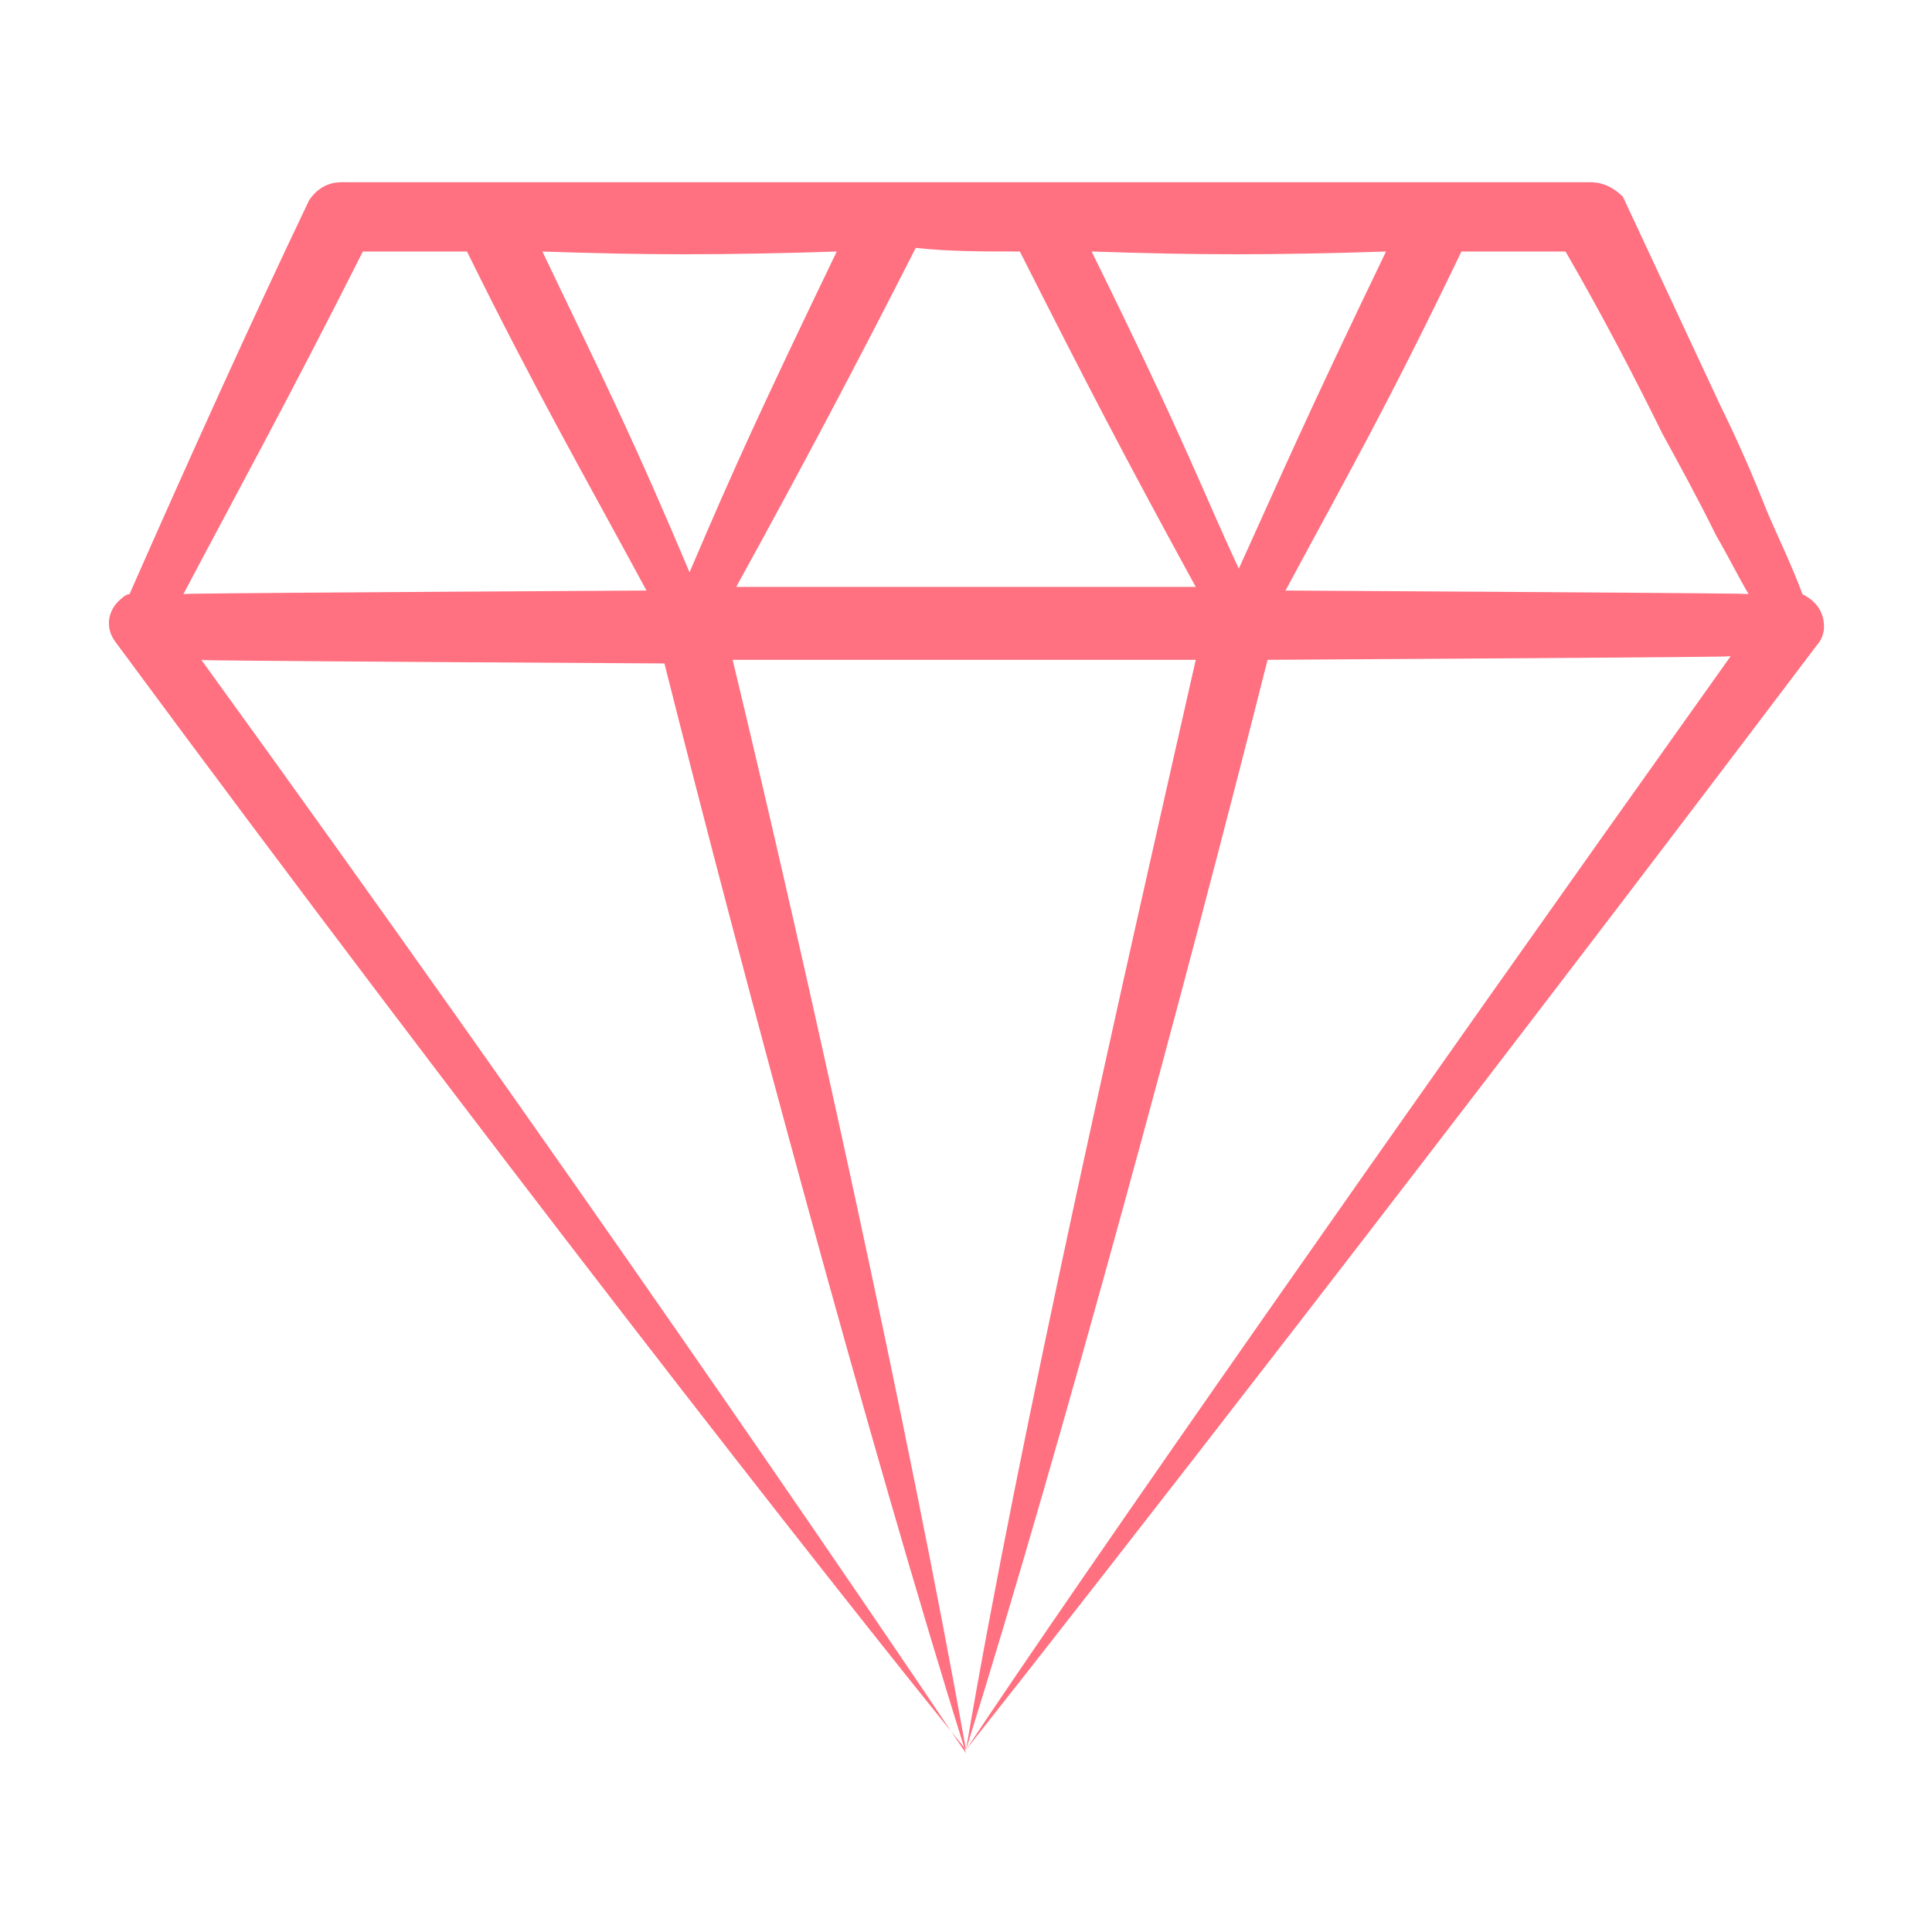 <svg width="66" height="66" viewBox="0 0 66 66" fill="none" xmlns="http://www.w3.org/2000/svg">
<path d="M61.575 20.298C61.208 19.302 60.717 18.306 60.349 17.434C59.858 16.189 59.368 15.068 58.755 13.823C57.651 11.457 56.547 9.091 55.443 6.725C55.198 6.476 54.83 6.226 54.34 6.226C50.292 6.226 11.783 6.226 11.66 6.226C11.17 6.226 10.802 6.476 10.556 6.849C8.594 10.959 6.509 15.566 4.424 20.298C4.302 20.298 4.179 20.423 4.179 20.423C3.689 20.796 3.566 21.419 3.934 21.917C16.443 38.853 28.34 54.045 33 59.774C36.311 49.189 40.604 33.249 43.302 22.54C64.887 22.415 57.528 22.415 59.123 22.415C47.594 38.604 36.802 54.045 33 59.774C37.538 54.045 49.556 38.604 62.066 22.041C62.189 21.917 62.311 21.668 62.311 21.419C62.311 20.921 62.066 20.547 61.575 20.298ZM56.792 14.819C57.406 15.94 58.019 17.06 58.632 18.306C59 18.928 59.368 19.675 59.736 20.298C58.141 20.298 65.623 20.298 43.915 20.174C46.123 16.064 47.349 13.947 49.925 8.592H53.481C54.708 10.71 55.811 12.826 56.792 14.819ZM34.84 8.592C37.17 13.2 38.396 15.566 40.849 20.049C39.255 20.049 46.736 20.049 25.151 20.049C27.481 15.815 29.321 12.328 31.283 8.468C32.387 8.592 33.613 8.592 34.84 8.592ZM47.349 8.592C44.528 14.445 43.792 16.189 42.321 19.426C41.094 16.811 40.604 15.317 37.292 8.592C40.972 8.717 43.425 8.717 47.349 8.592ZM28.585 8.592C26.009 13.947 25.151 15.815 23.556 19.551C21.717 15.193 20.858 13.449 18.528 8.592C22.085 8.717 24.66 8.717 28.585 8.592ZM12.396 8.592H15.953C18.283 13.325 20 16.313 22.085 20.174C0.377 20.298 7.858 20.298 6.264 20.298C8.104 16.811 9.821 13.698 12.396 8.592ZM6.877 22.54C8.472 22.54 0.991 22.54 22.698 22.664C25.396 33.374 29.689 49.313 33 59.898C29.321 54.419 19.141 39.475 6.877 22.54ZM33 59.774C31.038 48.815 27.604 33.249 25.028 22.54H40.849C38.396 33.374 34.84 48.94 33 59.774Z" fill="#FF7080"/>
</svg>
